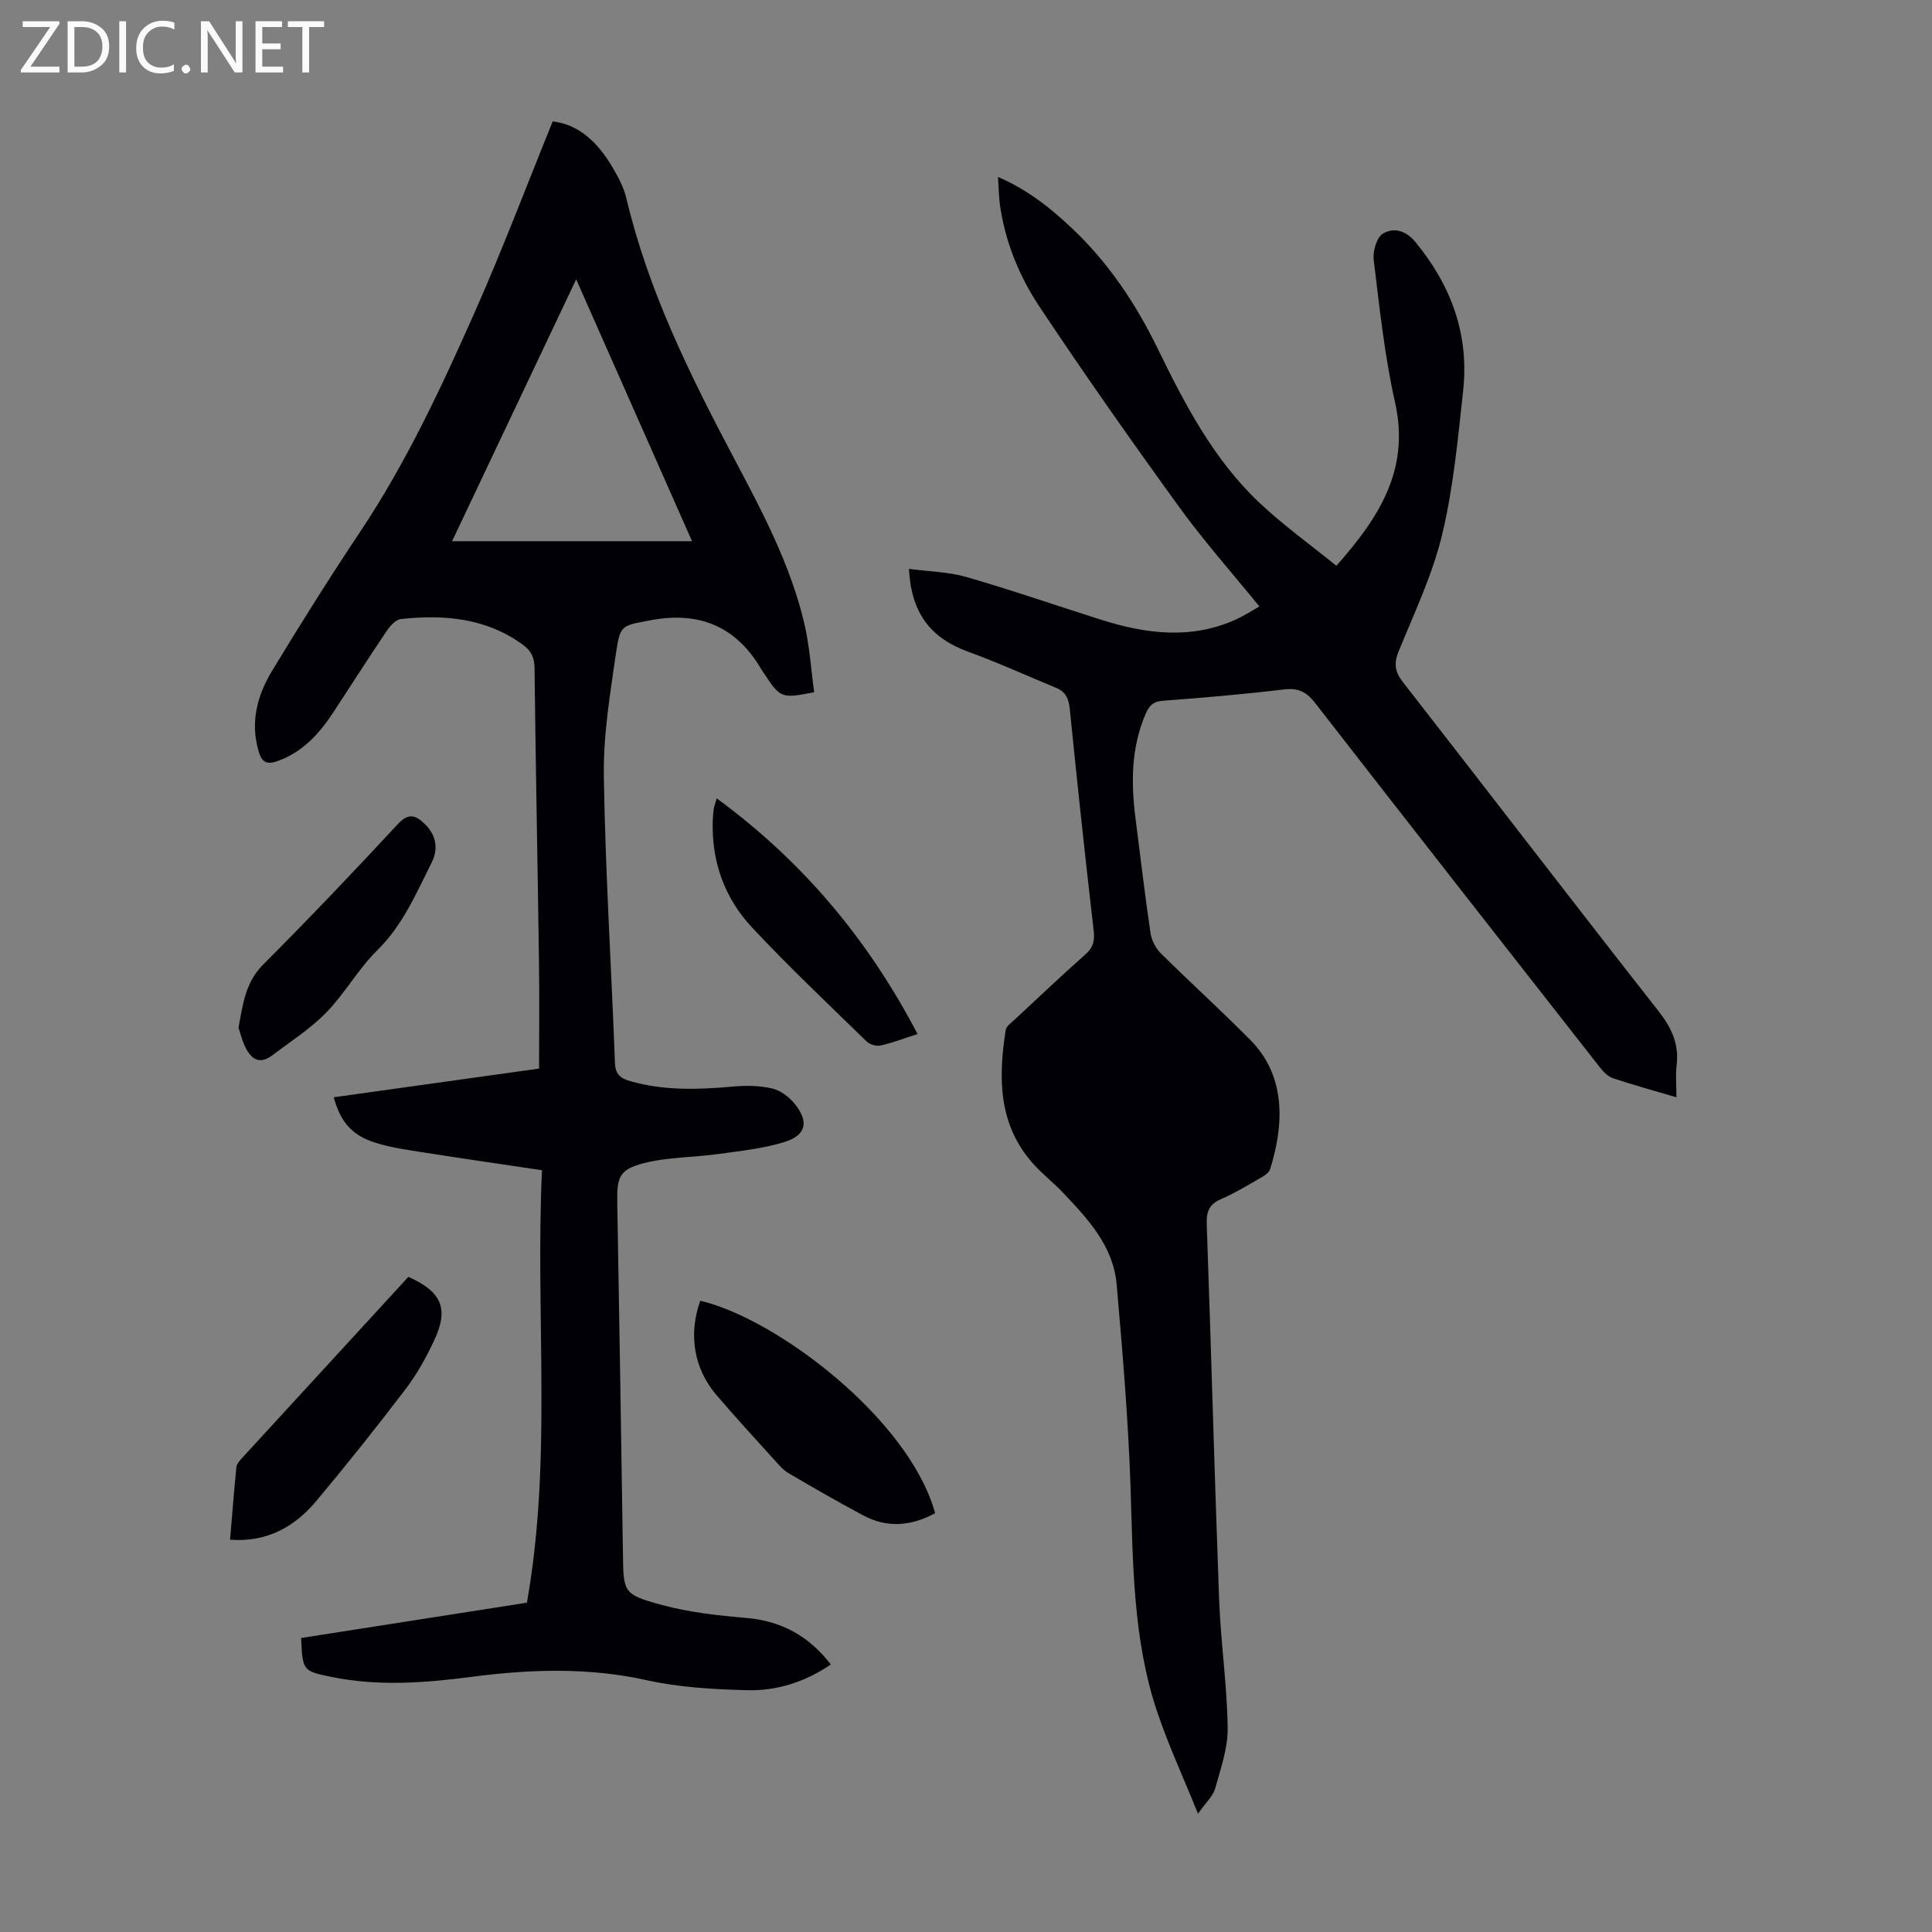 <svg enable-background="new 0 0 400 400" viewBox="0 0 400 400" xmlns="http://www.w3.org/2000/svg"><rect x="0" y="0" width="400" height="400" fill="#808080" stroke="none"/><g fill="#fafafb"><path d="m12.4 4.8-6.1 9h6v1.2h-8v-.5l6.1-8.9h-5.7v-1.2h7.6v.4z"/><path d="m14 15v-10.6h3c1.6 0 2.9.5 4 1.4s1.6 2.2 1.6 3.8-.5 3-1.6 3.9-2.4 1.5-4 1.5zm1.4-9.4v8.2h1.6c1.3 0 2.4-.4 3.1-1.1s1.1-1.8 1.1-3.1-.4-2.3-1.2-3-1.8-1-3.1-1z"/><path d="m26.1 4.4v10.6h-1.4v-10.6z"/><path d="m36.1 14.6c-.8.4-1.8.6-2.9.6-1.5 0-2.7-.5-3.6-1.4s-1.4-2.2-1.4-3.8c0-1.7.5-3.1 1.5-4.1s2.3-1.6 3.9-1.6c1 0 1.8.1 2.5.4v1.4c-.8-.4-1.6-.6-2.5-.6-1.2 0-2.1.4-2.9 1.2s-1.1 1.8-1.1 3.2c0 1.3.3 2.3 1 3s1.6 1.1 2.7 1.1c1 0 2-.2 2.7-.7v1.3z"/><path d="m37.6 14.3c0-.2.1-.5.3-.6s.4-.3.6-.3c.3 0 .5.1.6.3s.3.4.3.6-.1.4-.3.6-.4.3-.6.3c-.3 0-.5-.1-.6-.3s-.3-.4-.3-.6z"/><path d="m50.2 15h-1.6l-5.3-8.2c-.2-.2-.3-.5-.4-.7 0 .2.1.7.1 1.5v7.4h-1.4v-10.6h1.7l5.2 8.1c.2.4.4.6.4.7 0-.3-.1-.8-.1-1.5v-7.3h1.4z"/><path d="m58.6 15h-5.7v-10.6h5.5v1.2h-4.1v3.4h3.8v1.2h-3.8v3.6h4.3z"/><path d="m67.1 5.6h-3.1v9.4h-1.4v-9.4h-3v-1.2h7.5z"/></g><path d="m248.04 375.52c-3.06-7.56-6.09-14.12-8.4-20.93-5.14-15.18-5.05-31.01-5.58-46.8-.47-13.97-1.65-27.93-2.87-41.86-.69-7.93-5.93-13.55-11.12-19.01-1.92-2.03-4.16-3.77-6.03-5.83-7.36-8.11-7.39-17.84-5.82-27.83.13-.83 1.2-1.55 1.93-2.23 4.83-4.5 9.63-9.05 14.57-13.43 1.63-1.44 1.96-2.83 1.71-4.96-1.76-15.23-3.4-30.47-4.93-45.73-.21-2.12-.77-3.64-2.78-4.47-6.07-2.51-12.06-5.25-18.23-7.49-7.8-2.84-11.83-7.97-12.3-17.17 4.04.54 8.11.6 11.88 1.68 9.33 2.69 18.51 5.87 27.77 8.81 9.38 2.98 18.79 4.21 28.15-.06 1.61-.74 3.11-1.72 4.75-2.65-5.62-6.92-11.42-13.44-16.52-20.47-9.9-13.67-19.62-27.49-28.97-41.54-4.21-6.32-7.13-13.43-8.22-21.1-.25-1.75-.25-3.54-.4-5.81 6.13 2.64 10.88 6.44 15.33 10.64 7.5 7.08 13.15 15.53 17.65 24.74 5.66 11.61 11.6 23.06 21.12 32.05 4.92 4.64 10.46 8.62 15.95 13.07 8.99-10.13 15.25-20.04 12.15-33.83-2.18-9.68-3.21-19.64-4.42-29.52-.22-1.78.62-4.66 1.92-5.43 2.18-1.29 4.7-.71 6.72 1.75 7.39 8.99 11.15 19.14 9.88 30.76-1.09 9.99-2.02 20.09-4.35 29.82-1.99 8.3-5.76 16.18-9 24.15-1.02 2.5-.81 4.21.84 6.33 17.68 22.69 35.19 45.52 52.94 68.15 2.72 3.46 4.3 6.83 3.77 11.24-.25 2.07-.04 4.2-.04 6.62-4.62-1.36-8.93-2.54-13.15-3.95-1.05-.35-2.01-1.35-2.73-2.28-19.68-25.11-39.36-50.22-58.93-75.41-1.79-2.3-3.49-3.16-6.44-2.8-8.33 1-16.69 1.72-25.06 2.34-2.05.15-2.85 1.03-3.59 2.72-3.04 7.05-3.03 14.35-2.08 21.76 1.01 7.88 1.93 15.77 3.09 23.62.22 1.48 1.06 3.13 2.13 4.19 6.12 6.07 12.52 11.85 18.57 17.98 7.73 7.83 6.72 18.27 4.05 26.75-.25.79-1.34 1.42-2.17 1.89-2.62 1.5-5.22 3.08-7.98 4.28-2.46 1.06-3.05 2.59-2.96 5.19.92 25.84 1.6 51.7 2.56 77.54.33 8.93 1.65 17.84 1.78 26.77.06 4.2-1.48 8.47-2.62 12.61-.44 1.49-1.83 2.71-3.52 5.14z" fill="#010105"/><path d="m109.09 331.82c5.27-29.61 1.72-59.21 3.12-89.54-8.34-1.24-16.36-2.4-24.37-3.66-3.41-.54-6.88-1-10.15-2.04-4.86-1.53-7.21-4.34-8.6-9.4 14.19-1.98 28.34-3.96 42.52-5.94 0-7.49.09-14.83-.02-22.18-.28-20.26-.69-40.51-.92-60.77-.02-2.16-.7-3.54-2.36-4.76-7.63-5.6-16.31-6.32-25.28-5.37-1.07.11-2.24 1.4-2.94 2.43-3.75 5.56-7.36 11.22-11.04 16.83-2.93 4.47-6.36 8.3-11.64 10.17-2.32.82-3.24.09-3.86-2.03-1.79-6.04-.28-11.62 2.8-16.7 5.85-9.65 11.85-19.23 18.12-28.61 9.68-14.49 16.99-30.2 24-46.03 5.64-12.74 10.56-25.79 15.96-39.08 5.46.6 9.43 4.45 12.41 9.54 1.17 2.01 2.32 4.16 2.85 6.39 4.52 19.12 13.14 36.53 22.24 53.74 5.81 10.98 11.67 21.95 14.56 34.13 1.12 4.71 1.42 9.62 2.08 14.37-6.72 1.34-7.01 1.22-10.25-3.69-.25-.37-.52-.73-.74-1.12-5.26-8.94-12.99-12.01-23.07-10.05-5.69 1.1-6.12.85-6.95 6.62-1.23 8.51-2.68 17.12-2.54 25.66.31 19.79 1.56 39.57 2.3 59.35.09 2.42 1.2 3.2 3.27 3.79 7.04 1.99 14.13 1.73 21.3 1.08 2.63-.24 5.4-.19 7.95.4 1.7.39 3.46 1.69 4.6 3.07 3.1 3.76 2.53 6.6-2.02 8.02-4.42 1.37-9.13 1.85-13.74 2.49-5.16.72-10.51.62-15.5 1.92-5.03 1.31-5.47 2.95-5.38 8.15.43 24.17.8 48.35 1.17 72.52.12 8.2-.01 8.57 8.03 10.76 5.65 1.54 11.6 2.19 17.46 2.69 7.29.62 12.97 3.7 17.55 9.64-5.34 3.65-11.21 5.5-17.4 5.33-6.9-.19-13.93-.57-20.64-2.06-12.14-2.7-24.21-2.29-36.33-.71-9.7 1.27-19.36 2-29.04.01-5.94-1.22-5.93-1.24-6.26-8.05 15.41-2.4 30.92-4.83 46.75-7.31zm10.2-273.99c-8.77 18.51-17.18 36.26-25.69 54.22h49.68c-7.99-18.05-15.82-35.75-23.99-54.22z" fill="#010105"/><path d="m193.61 313.29c-5.02 2.71-9.95 3.09-14.86.47-5.22-2.78-10.35-5.74-15.46-8.73-1.12-.66-2.03-1.73-2.92-2.72-4.05-4.48-8.14-8.92-12.06-13.51-4.68-5.48-5.8-12.56-3.33-19.49 15.59 3.59 43.2 24.33 48.63 43.98z" fill="#010105"/><path d="m84.55 264.36c6.93 3.09 8.42 6.6 5.34 13.16-1.65 3.52-3.57 7-5.92 10.08-5.96 7.83-12.1 15.54-18.42 23.09-4.48 5.35-10.15 8.65-17.92 8.1.43-5.12.82-10.08 1.31-15.03.06-.59.56-1.21.99-1.69 11.49-12.53 23-25.05 34.62-37.71z" fill="#010105"/><path d="m49.38 212.77c.91-4.87 1.42-9.36 5.08-13.04 9.46-9.49 18.72-19.19 27.83-29.03 2.29-2.48 3.77-1.97 5.7-.06 2.38 2.35 2.79 5.17 1.36 7.99-3.2 6.34-5.93 12.89-11.21 18.08-3.95 3.88-6.72 8.95-10.59 12.92-3.28 3.37-7.35 5.97-11.13 8.83-2.96 2.24-4.66.54-5.85-2.14-.52-1.2-.84-2.5-1.19-3.55z" fill="#010105"/><path d="m148.39 165.29c17.95 13.18 31.38 29.29 41.58 48.8-3.03.97-5.32 1.86-7.69 2.37-.87.19-2.22-.21-2.86-.84-8-7.8-16.13-15.48-23.75-23.63-5.68-6.08-8.38-13.64-8.1-22.09.03-.78.09-1.56.19-2.34.04-.43.22-.84.63-2.27z" fill="#010105"/></svg>
